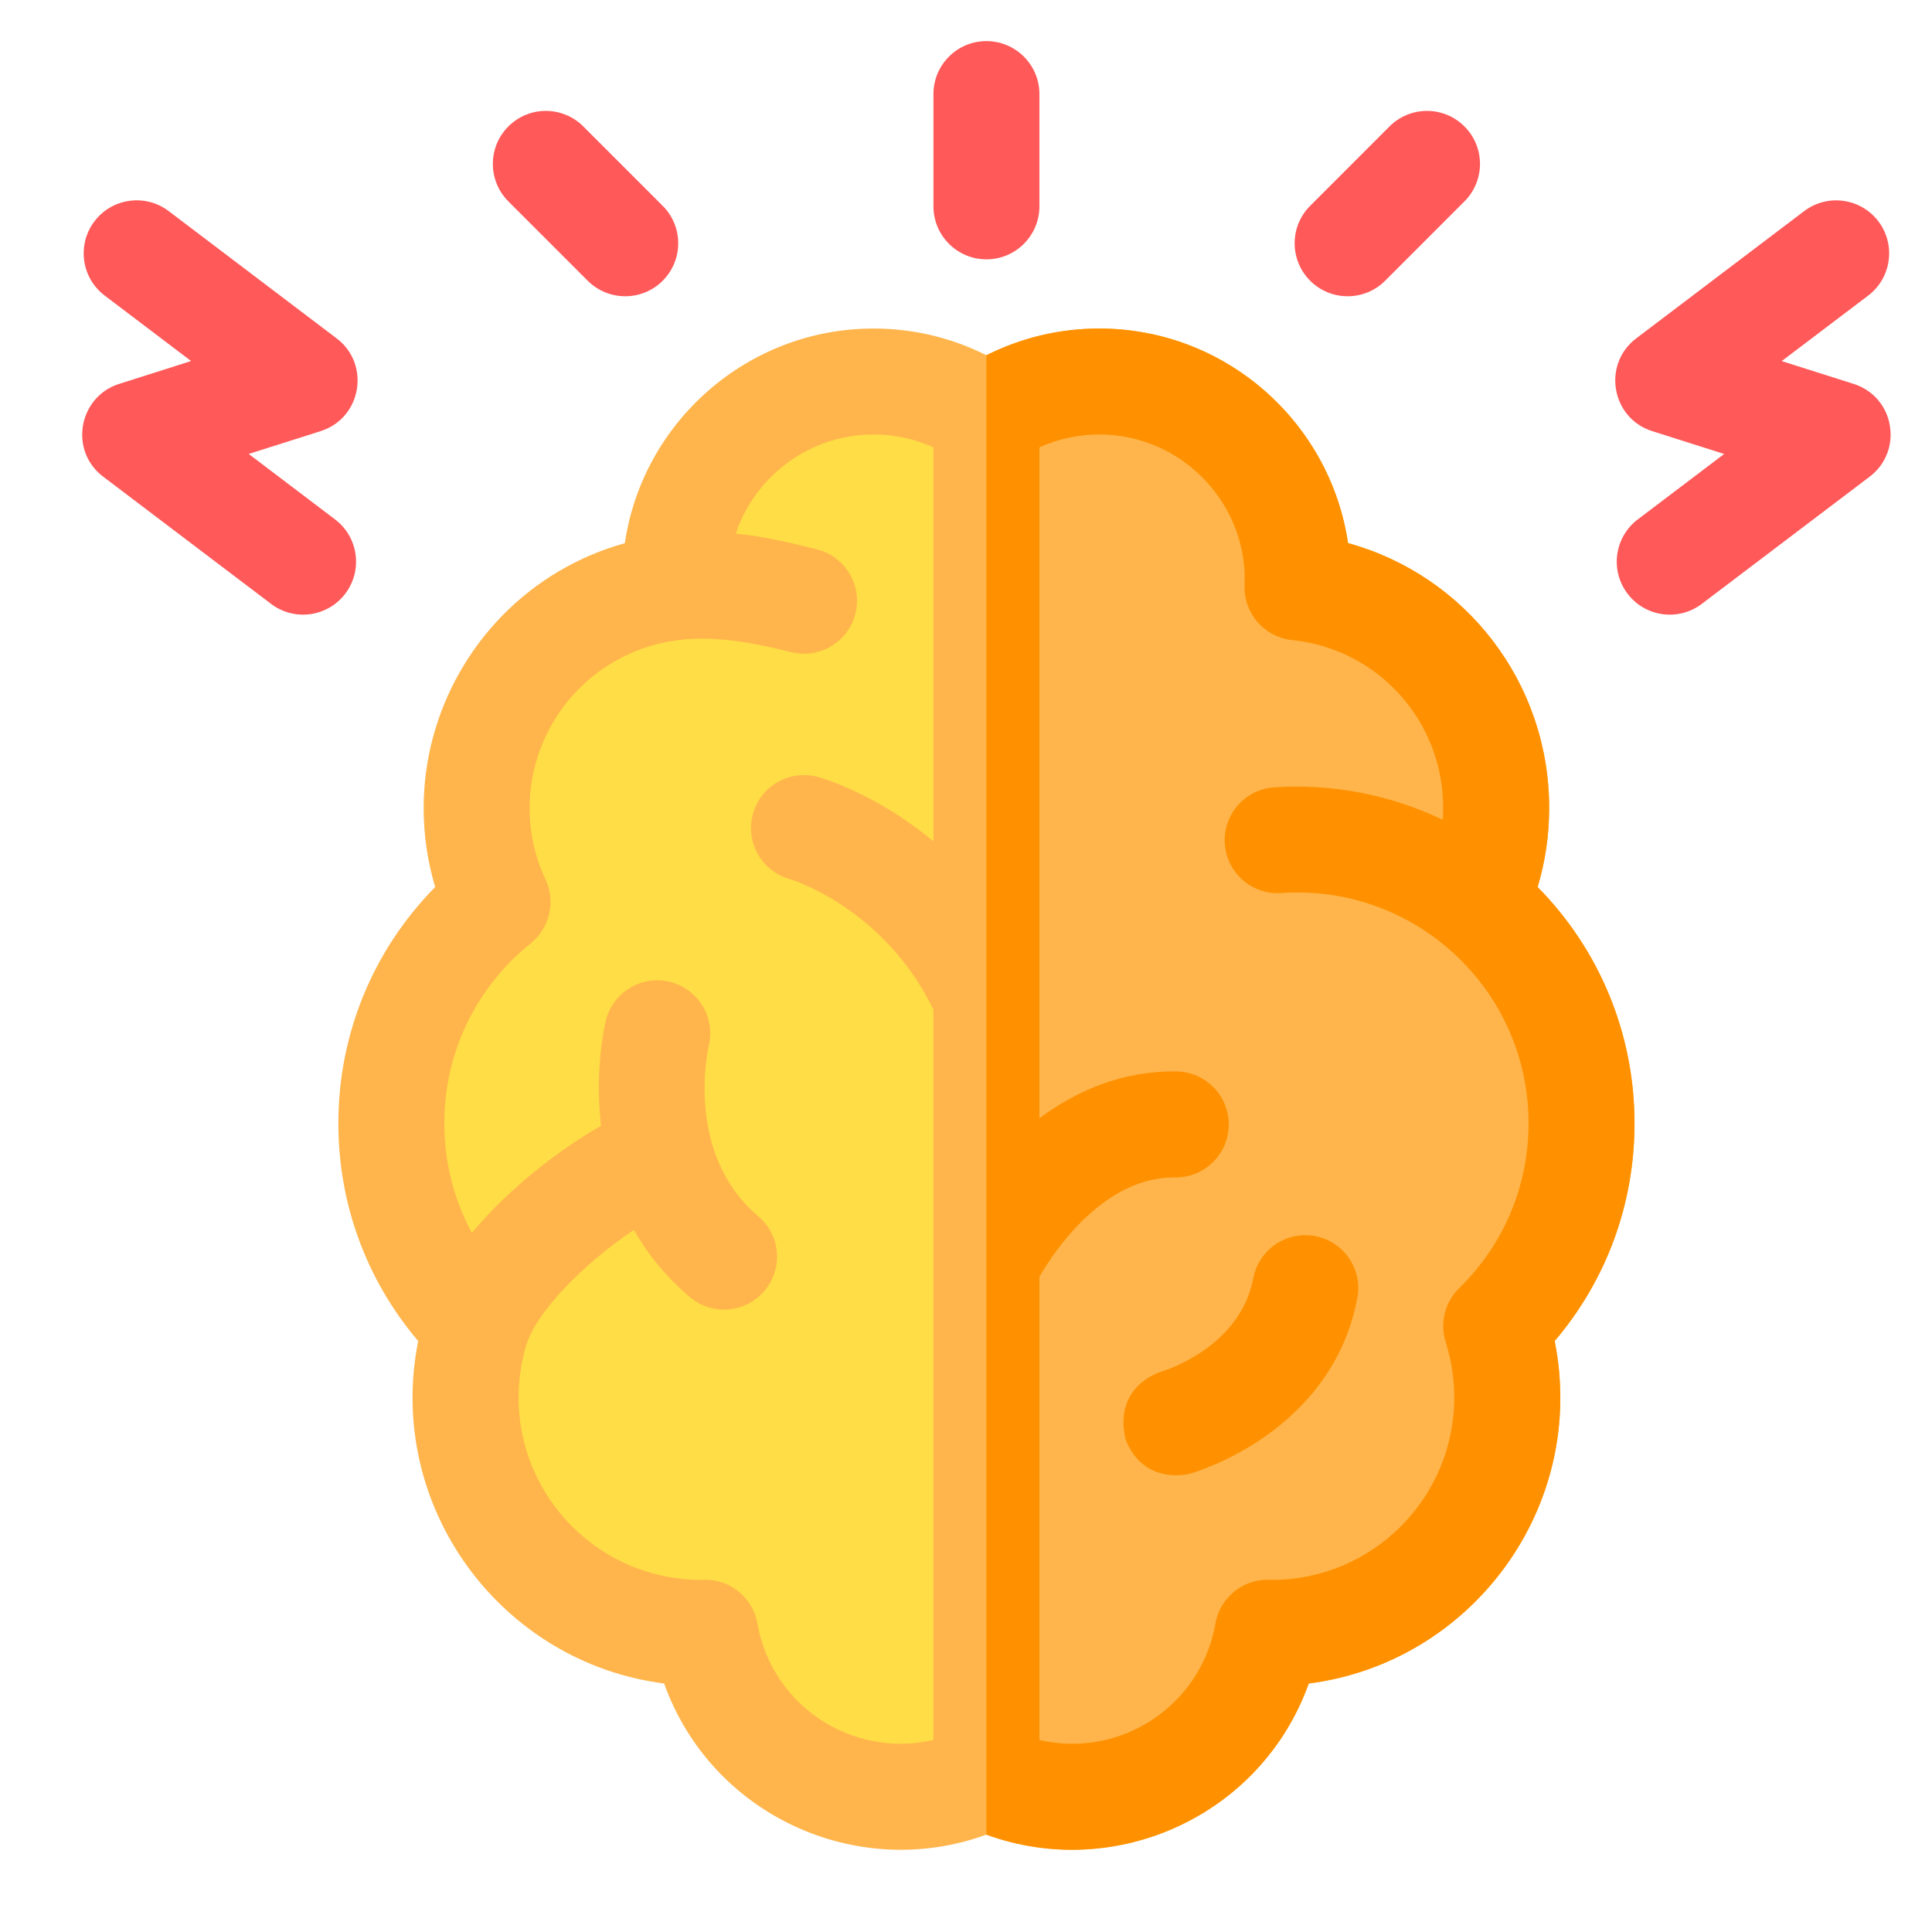 <svg width="47" height="47" viewBox="0 0 47 47" fill="none" xmlns="http://www.w3.org/2000/svg">
<path d="M36.398 32.26C36.572 32.808 36.666 33.391 36.666 33.997C36.666 37.159 34.103 39.723 30.941 39.723C30.906 39.723 30.871 39.721 30.836 39.72C30.438 41.986 28.462 43.708 26.082 43.708C25.335 43.708 24.628 43.538 23.997 43.236H23.996C23.364 43.538 22.659 43.708 21.912 43.708C19.532 43.708 17.555 41.986 17.157 39.72C17.122 39.721 17.088 39.723 17.053 39.723C13.89 39.723 11.327 37.159 11.327 33.997C11.327 33.391 11.422 32.808 11.596 32.26C10.316 31.007 9.52 29.26 9.52 27.326C9.52 25.149 10.529 23.208 12.104 21.942C11.778 21.248 11.595 20.473 11.595 19.656C11.595 17.674 12.664 15.94 14.257 15.003C14.257 15.003 14.258 15.002 14.26 15.001C14.762 14.706 15.315 14.49 15.904 14.369C16.076 14.334 16.251 14.307 16.429 14.289C16.426 14.229 16.424 14.169 16.424 14.11C16.424 11.443 18.586 9.281 21.253 9.281C22.272 9.281 23.216 9.598 23.996 10.136C23.996 10.136 23.997 10.136 23.997 10.136C24.776 9.598 25.721 9.281 26.741 9.281C29.408 9.281 31.57 11.443 31.57 14.11C31.57 14.169 31.567 14.229 31.565 14.289C34.281 14.57 36.398 16.866 36.398 19.656C36.398 20.473 36.215 21.248 35.89 21.942C37.465 23.208 38.474 25.149 38.474 27.326C38.474 29.26 37.678 31.007 36.398 32.26Z" fill="#FFDD46"/>
<path d="M36.398 32.26C36.572 32.808 36.666 33.391 36.666 33.997C36.666 37.159 34.103 39.723 30.941 39.723C30.906 39.723 30.871 39.721 30.836 39.72C30.438 41.986 28.462 43.708 26.082 43.708C25.335 43.708 24.628 43.538 23.997 43.236H23.996V10.136C23.996 10.136 23.997 10.136 23.997 10.136C24.776 9.598 25.721 9.281 26.741 9.281C29.408 9.281 31.57 11.443 31.57 14.11C31.57 14.169 31.567 14.229 31.565 14.289C34.281 14.57 36.398 16.866 36.398 19.656C36.398 20.473 36.215 21.248 35.89 21.942C37.465 23.208 38.474 25.149 38.474 27.326C38.474 29.26 37.678 31.007 36.398 32.26Z" fill="#FFB54C"/>
<path d="M25.286 2.289V5.02C25.286 5.731 24.708 6.309 23.997 6.309C23.285 6.309 22.708 5.731 22.708 5.02V2.289C22.708 1.577 23.285 1 23.997 1C24.708 1 25.286 1.577 25.286 2.289Z" fill="#FF5959"/>
<path d="M32.784 7.207C32.454 7.207 32.124 7.081 31.873 6.83C31.369 6.326 31.369 5.51 31.873 5.007L33.803 3.076C34.307 2.572 35.123 2.572 35.626 3.076C36.13 3.579 36.13 4.395 35.626 4.899L33.696 6.83C33.444 7.081 33.114 7.207 32.784 7.207Z" fill="#FF5959"/>
<path d="M15.21 7.207C14.88 7.207 14.55 7.081 14.298 6.83L12.367 4.899C11.864 4.395 11.864 3.579 12.367 3.076C12.871 2.572 13.687 2.572 14.19 3.076L16.121 5.007C16.625 5.51 16.625 6.326 16.121 6.83C15.869 7.081 15.54 7.207 15.21 7.207Z" fill="#FF5959"/>
<path d="M45.096 9.34L43.344 8.784L45.447 7.191C46.014 6.761 46.126 5.952 45.696 5.385C45.266 4.818 44.458 4.706 43.89 5.136L39.804 8.232C38.972 8.863 39.199 10.173 40.193 10.488L41.944 11.044L39.842 12.636C39.275 13.066 39.163 13.875 39.593 14.442C40.023 15.01 40.832 15.121 41.399 14.691C41.474 14.634 45.42 11.645 45.494 11.588C46.304 10.963 46.098 9.662 45.096 9.34Z" fill="#FF5959"/>
<path d="M8.189 8.232L4.103 5.135C3.536 4.706 2.727 4.817 2.298 5.384C1.868 5.952 1.979 6.76 2.546 7.19L4.649 8.783C4.622 8.792 2.905 9.337 2.877 9.346C1.909 9.671 1.678 10.965 2.509 11.595L6.595 14.691C7.162 15.121 7.971 15.009 8.4 14.442C8.83 13.874 8.719 13.066 8.151 12.636L6.05 11.043L7.801 10.488C8.797 10.171 9.02 8.861 8.189 8.232Z" fill="#FF5959"/>
<path d="M39.763 27.326C39.763 25.156 38.914 23.105 37.406 21.579C37.593 20.958 37.687 20.314 37.687 19.656C37.687 16.597 35.648 13.997 32.794 13.212C32.358 10.263 29.809 7.992 26.741 7.992C25.779 7.992 24.845 8.215 23.997 8.642H23.996C23.148 8.215 22.215 7.992 21.253 7.992C18.183 7.992 15.635 10.264 15.2 13.214C14.643 13.369 14.11 13.595 13.607 13.89C13.6 13.894 13.593 13.898 13.586 13.902C11.562 15.102 10.306 17.304 10.306 19.656C10.306 20.315 10.401 20.958 10.587 21.579C9.08 23.105 8.231 25.152 8.231 27.326C8.231 29.291 8.916 31.145 10.173 32.623C9.37 36.66 12.191 40.447 16.156 40.955C17.301 44.153 20.84 45.781 23.996 44.632H23.997C27.142 45.777 30.688 44.166 31.838 40.955C35.803 40.447 38.625 36.66 37.821 32.623C39.078 31.145 39.763 29.291 39.763 27.326ZM22.708 20.467C21.309 19.302 19.988 18.925 19.899 18.901C19.212 18.714 18.503 19.117 18.316 19.804C18.128 20.491 18.533 21.2 19.22 21.388C19.243 21.394 21.495 22.072 22.708 24.562V42.329C20.74 42.782 18.779 41.504 18.427 39.498C18.317 38.869 17.765 38.416 17.126 38.431L17.053 38.434C14.606 38.434 12.616 36.444 12.616 33.997C12.616 33.568 12.678 33.143 12.799 32.734C13.053 31.884 14.264 30.69 15.422 29.92C15.746 30.495 16.188 31.053 16.783 31.555C17.328 32.015 18.141 31.946 18.599 31.401C19.059 30.858 18.99 30.045 18.446 29.586C16.66 28.078 17.215 25.555 17.243 25.437C17.407 24.747 16.983 24.053 16.294 23.885C15.602 23.717 14.905 24.14 14.736 24.832C14.715 24.918 14.461 26.006 14.621 27.388C13.597 27.973 12.38 28.91 11.48 29.992C11.042 29.183 10.809 28.273 10.809 27.326C10.809 25.617 11.575 24.022 12.912 22.948C13.375 22.575 13.524 21.933 13.271 21.395C13.014 20.848 12.884 20.263 12.884 19.656C12.884 18.207 13.661 16.85 14.911 16.114C14.911 16.114 14.911 16.114 14.911 16.113C14.916 16.111 14.922 16.107 14.927 16.105C14.928 16.105 14.928 16.104 14.928 16.104C16.365 15.269 17.812 15.507 19.248 15.865C19.938 16.037 20.638 15.617 20.811 14.926C20.982 14.235 20.561 13.535 19.871 13.363C18.95 13.134 18.405 13.025 17.897 12.985C18.369 11.583 19.694 10.57 21.253 10.57C21.76 10.57 22.253 10.677 22.708 10.883V20.467ZM35.496 31.339C35.148 31.679 35.022 32.187 35.17 32.651C35.307 33.085 35.378 33.538 35.378 33.997C35.378 36.444 33.387 38.434 30.942 38.434L30.868 38.431C30.229 38.414 29.677 38.869 29.567 39.498C29.215 41.5 27.259 42.784 25.286 42.329V31.057C25.661 30.414 26.853 28.643 28.563 28.643H28.604C29.309 28.643 29.884 28.075 29.892 27.368C29.899 26.656 29.329 26.073 28.616 26.065C27.275 26.05 26.163 26.55 25.286 27.205V10.883C25.74 10.677 26.234 10.57 26.741 10.57C28.763 10.57 30.361 12.269 30.277 14.234C30.248 14.915 30.755 15.501 31.433 15.571C33.619 15.797 35.251 17.701 35.098 19.942C33.832 19.338 32.413 19.056 30.993 19.154C30.283 19.203 29.747 19.82 29.797 20.529C29.846 21.24 30.461 21.774 31.172 21.726C34.412 21.5 37.185 24.065 37.185 27.326C37.185 28.848 36.585 30.273 35.496 31.339Z" fill="#FFB54C"/>
<path d="M33.02 31.578C32.4 34.845 29.093 35.81 28.952 35.85C28.952 35.85 27.84 36.163 27.383 35.023C27.072 33.7 28.245 33.371 28.245 33.371L28.253 33.368H28.254C28.41 33.32 30.176 32.741 30.488 31.097C30.621 30.397 31.296 29.939 31.995 30.071C32.695 30.204 33.154 30.879 33.02 31.578Z" fill="#FF9100"/>
<path d="M39.763 27.326C39.763 25.156 38.914 23.105 37.406 21.579C37.593 20.958 37.687 20.314 37.687 19.656C37.687 16.597 35.648 13.997 32.794 13.212C32.358 10.263 29.809 7.992 26.741 7.992C25.779 7.992 24.845 8.215 23.997 8.642H23.996V44.632H23.997C27.142 45.777 30.688 44.166 31.838 40.955C35.803 40.447 38.625 36.66 37.821 32.623C39.078 31.145 39.763 29.291 39.763 27.326ZM35.496 31.339C35.148 31.679 35.022 32.187 35.17 32.651C35.307 33.085 35.378 33.538 35.378 33.997C35.378 36.444 33.387 38.434 30.942 38.434L30.868 38.431C30.229 38.414 29.677 38.869 29.567 39.498C29.215 41.5 27.259 42.784 25.286 42.329V31.057C25.661 30.414 26.853 28.643 28.563 28.643H28.604C29.309 28.643 29.884 28.075 29.892 27.368C29.899 26.656 29.329 26.073 28.616 26.065C27.275 26.05 26.163 26.55 25.286 27.205V10.883C25.74 10.677 26.234 10.57 26.741 10.57C28.763 10.57 30.361 12.269 30.277 14.234C30.248 14.915 30.755 15.501 31.433 15.571C33.618 15.797 35.251 17.701 35.098 19.942C33.832 19.338 32.413 19.056 30.993 19.154C30.283 19.203 29.747 19.82 29.797 20.529C29.846 21.24 30.461 21.774 31.172 21.726C34.412 21.5 37.185 24.065 37.185 27.326C37.185 28.848 36.585 30.273 35.496 31.339Z" fill="#FF9100"/>
</svg>
